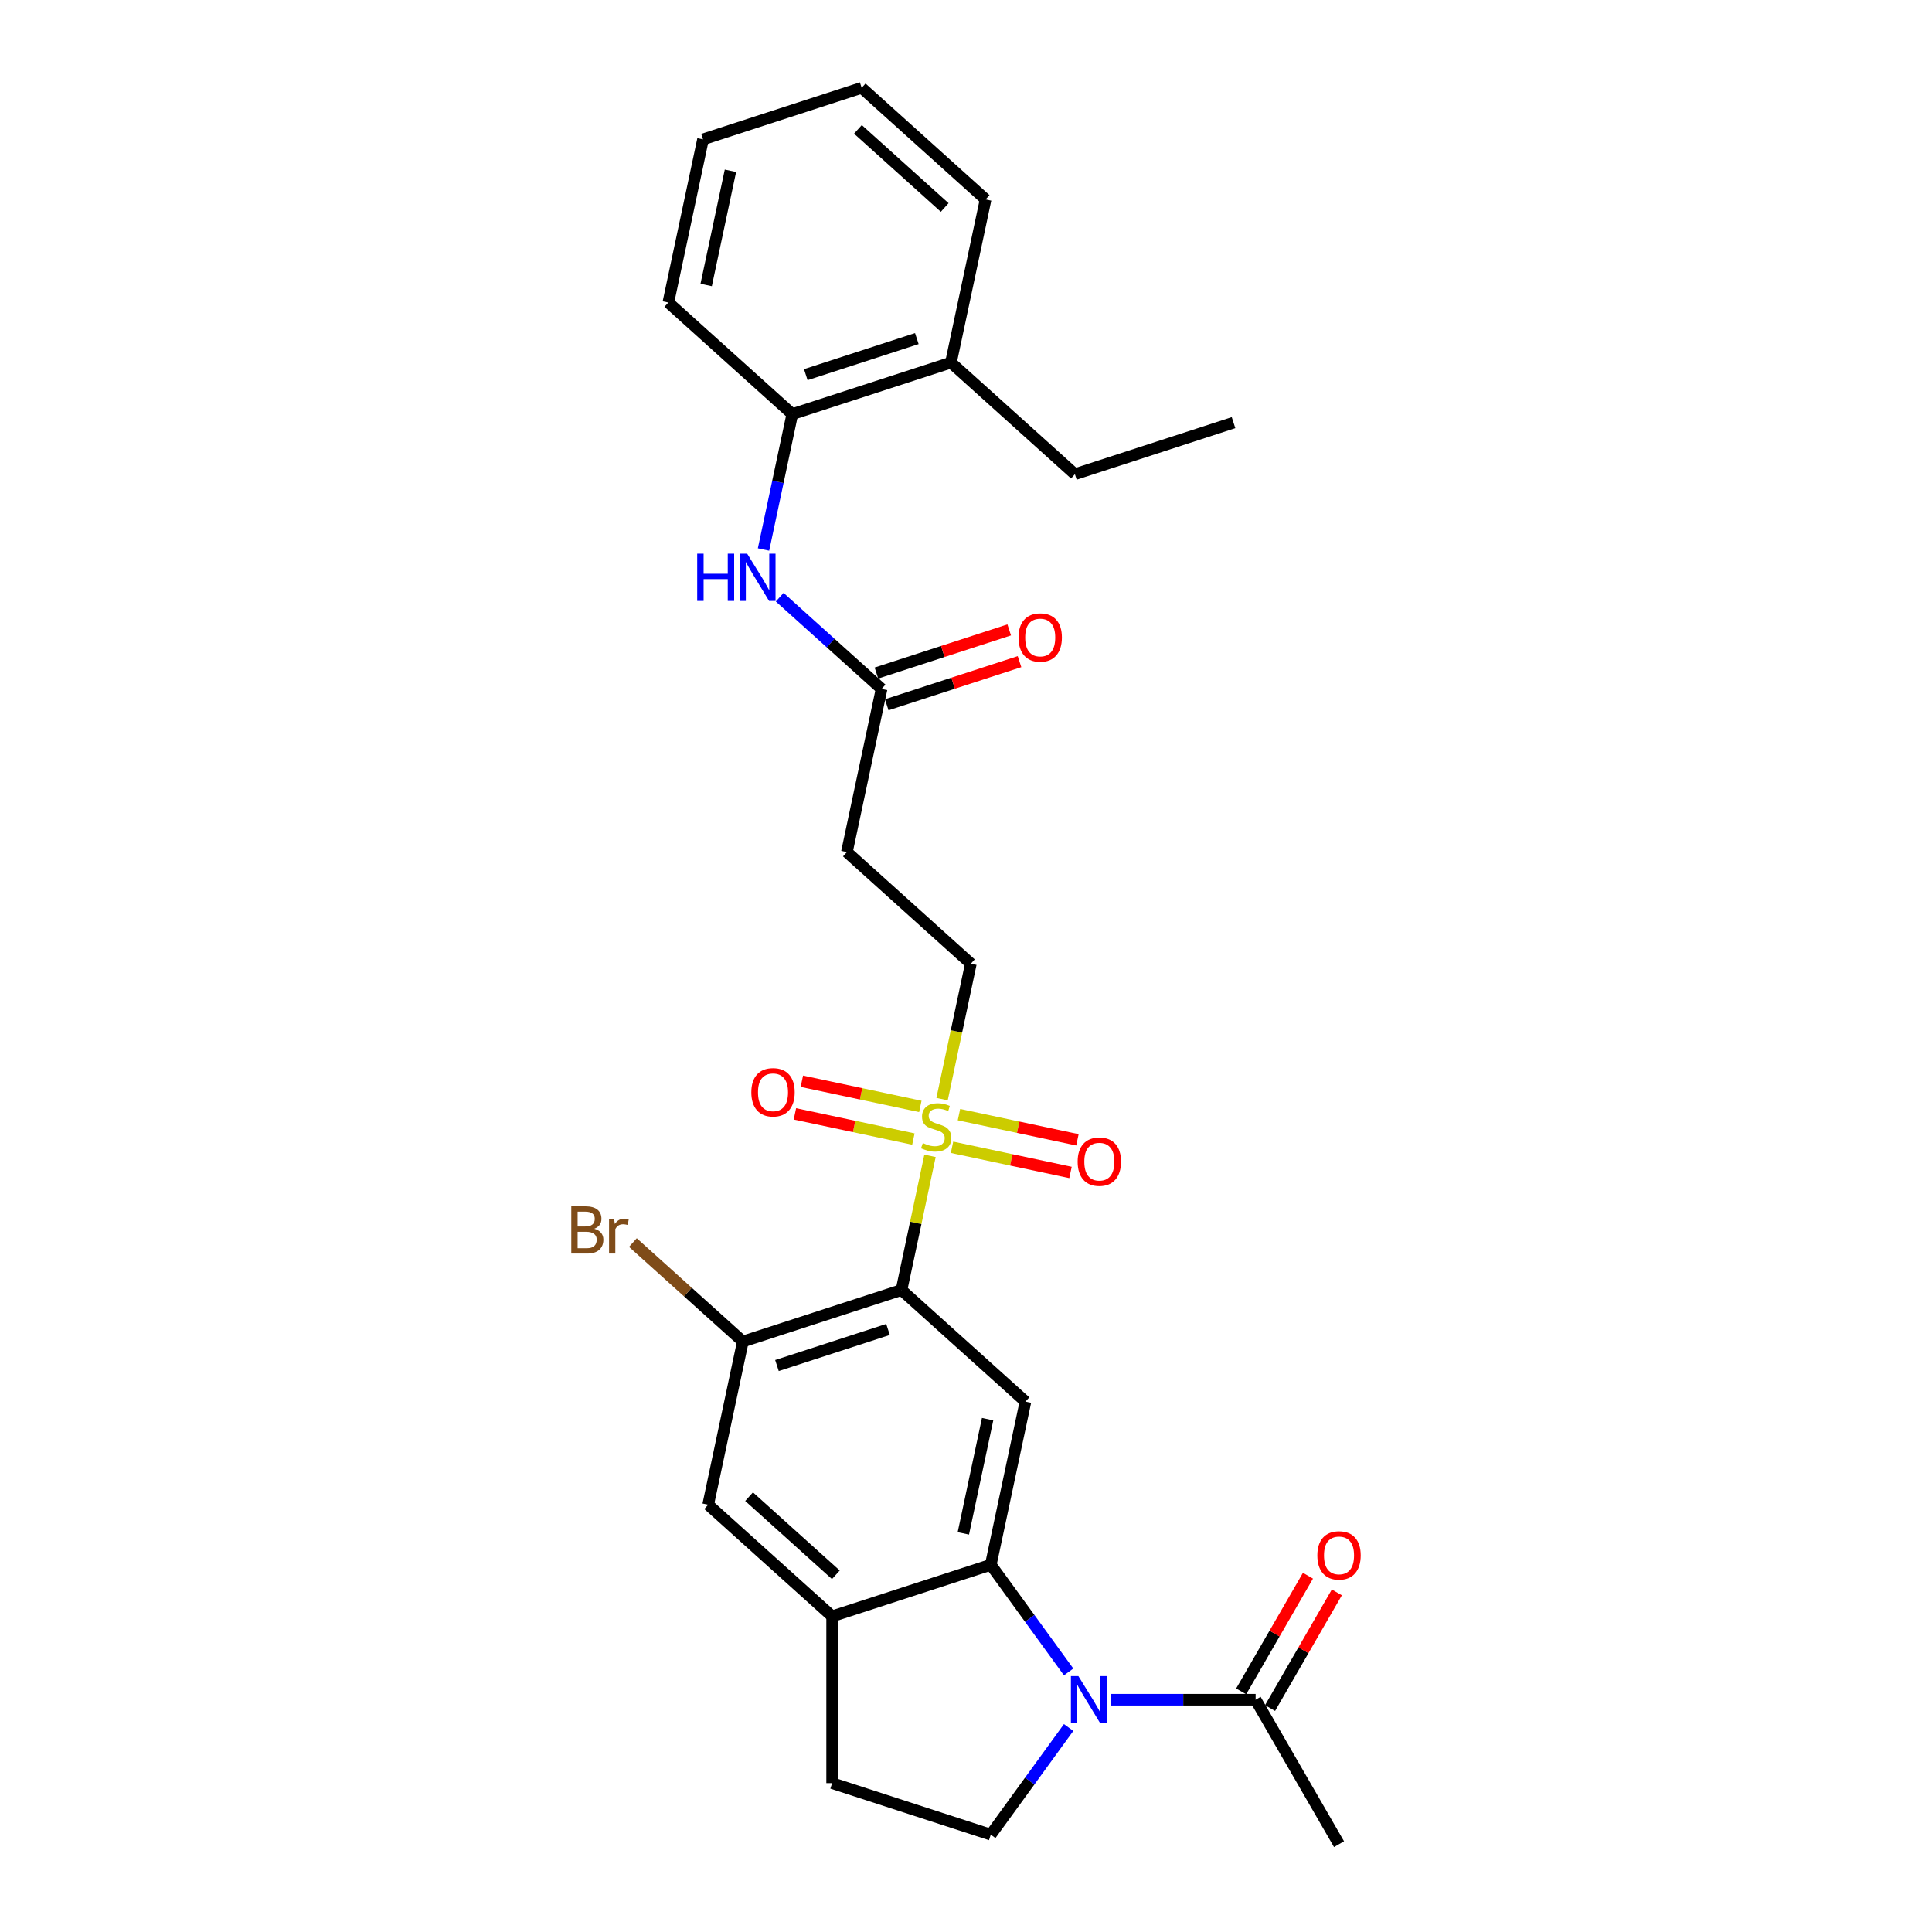 <?xml version='1.0' encoding='iso-8859-1'?>
<svg version='1.1' baseProfile='full'
              xmlns='http://www.w3.org/2000/svg'
                      xmlns:rdkit='http://www.rdkit.org/xml'
                      xmlns:xlink='http://www.w3.org/1999/xlink'
                  xml:space='preserve'
width='1000px' height='1000px' viewBox='0 0 1000 1000'>
<!-- END OF HEADER -->
<rect style='opacity:1.0;fill:#FFFFFF;stroke:none' width='1000' height='1000' x='0' y='0'> </rect>
<path class='bond-0' d='M 481.374,598.258 L 473.993,632.981' style='fill:none;fill-rule:evenodd;stroke:#CCCC00;stroke-width:6px;stroke-linecap:butt;stroke-linejoin:miter;stroke-opacity:1' />
<path class='bond-0' d='M 473.993,632.981 L 466.612,667.704' style='fill:none;fill-rule:evenodd;stroke:#000000;stroke-width:6px;stroke-linecap:butt;stroke-linejoin:miter;stroke-opacity:1' />
<path class='bond-11' d='M 487.613,568.903 L 495.063,533.852' style='fill:none;fill-rule:evenodd;stroke:#CCCC00;stroke-width:6px;stroke-linecap:butt;stroke-linejoin:miter;stroke-opacity:1' />
<path class='bond-11' d='M 495.063,533.852 L 502.514,498.801' style='fill:none;fill-rule:evenodd;stroke:#000000;stroke-width:6px;stroke-linecap:butt;stroke-linejoin:miter;stroke-opacity:1' />
<path class='bond-14' d='M 476.36,572.682 L 445.697,566.165' style='fill:none;fill-rule:evenodd;stroke:#CCCC00;stroke-width:6px;stroke-linecap:butt;stroke-linejoin:miter;stroke-opacity:1' />
<path class='bond-14' d='M 445.697,566.165 L 415.034,559.647' style='fill:none;fill-rule:evenodd;stroke:#FF0000;stroke-width:6px;stroke-linecap:butt;stroke-linejoin:miter;stroke-opacity:1' />
<path class='bond-14' d='M 472.77,589.573 L 442.107,583.055' style='fill:none;fill-rule:evenodd;stroke:#CCCC00;stroke-width:6px;stroke-linecap:butt;stroke-linejoin:miter;stroke-opacity:1' />
<path class='bond-14' d='M 442.107,583.055 L 411.444,576.537' style='fill:none;fill-rule:evenodd;stroke:#FF0000;stroke-width:6px;stroke-linecap:butt;stroke-linejoin:miter;stroke-opacity:1' />
<path class='bond-15' d='M 492.766,593.823 L 523.429,600.34' style='fill:none;fill-rule:evenodd;stroke:#CCCC00;stroke-width:6px;stroke-linecap:butt;stroke-linejoin:miter;stroke-opacity:1' />
<path class='bond-15' d='M 523.429,600.34 L 554.092,606.858' style='fill:none;fill-rule:evenodd;stroke:#FF0000;stroke-width:6px;stroke-linecap:butt;stroke-linejoin:miter;stroke-opacity:1' />
<path class='bond-15' d='M 496.356,576.933 L 527.019,583.45' style='fill:none;fill-rule:evenodd;stroke:#CCCC00;stroke-width:6px;stroke-linecap:butt;stroke-linejoin:miter;stroke-opacity:1' />
<path class='bond-15' d='M 527.019,583.45 L 557.682,589.968' style='fill:none;fill-rule:evenodd;stroke:#FF0000;stroke-width:6px;stroke-linecap:butt;stroke-linejoin:miter;stroke-opacity:1' />
<path class='bond-3' d='M 466.612,667.704 L 530.774,725.475' style='fill:none;fill-rule:evenodd;stroke:#000000;stroke-width:6px;stroke-linecap:butt;stroke-linejoin:miter;stroke-opacity:1' />
<path class='bond-4' d='M 466.612,667.704 L 384.5,694.383' style='fill:none;fill-rule:evenodd;stroke:#000000;stroke-width:6px;stroke-linecap:butt;stroke-linejoin:miter;stroke-opacity:1' />
<path class='bond-4' d='M 459.632,688.128 L 402.153,706.804' style='fill:none;fill-rule:evenodd;stroke:#000000;stroke-width:6px;stroke-linecap:butt;stroke-linejoin:miter;stroke-opacity:1' />
<path class='bond-1' d='M 553.121,865.391 L 532.972,837.658' style='fill:none;fill-rule:evenodd;stroke:#0000FF;stroke-width:6px;stroke-linecap:butt;stroke-linejoin:miter;stroke-opacity:1' />
<path class='bond-1' d='M 532.972,837.658 L 512.823,809.926' style='fill:none;fill-rule:evenodd;stroke:#000000;stroke-width:6px;stroke-linecap:butt;stroke-linejoin:miter;stroke-opacity:1' />
<path class='bond-6' d='M 575.002,879.775 L 612.456,879.775' style='fill:none;fill-rule:evenodd;stroke:#0000FF;stroke-width:6px;stroke-linecap:butt;stroke-linejoin:miter;stroke-opacity:1' />
<path class='bond-6' d='M 612.456,879.775 L 649.909,879.775' style='fill:none;fill-rule:evenodd;stroke:#000000;stroke-width:6px;stroke-linecap:butt;stroke-linejoin:miter;stroke-opacity:1' />
<path class='bond-7' d='M 553.121,894.159 L 532.972,921.891' style='fill:none;fill-rule:evenodd;stroke:#0000FF;stroke-width:6px;stroke-linecap:butt;stroke-linejoin:miter;stroke-opacity:1' />
<path class='bond-7' d='M 532.972,921.891 L 512.823,949.623' style='fill:none;fill-rule:evenodd;stroke:#000000;stroke-width:6px;stroke-linecap:butt;stroke-linejoin:miter;stroke-opacity:1' />
<path class='bond-2' d='M 512.823,809.926 L 530.774,725.475' style='fill:none;fill-rule:evenodd;stroke:#000000;stroke-width:6px;stroke-linecap:butt;stroke-linejoin:miter;stroke-opacity:1' />
<path class='bond-2' d='M 498.626,793.668 L 511.191,734.552' style='fill:none;fill-rule:evenodd;stroke:#000000;stroke-width:6px;stroke-linecap:butt;stroke-linejoin:miter;stroke-opacity:1' />
<path class='bond-28' d='M 512.823,809.926 L 430.711,836.606' style='fill:none;fill-rule:evenodd;stroke:#000000;stroke-width:6px;stroke-linecap:butt;stroke-linejoin:miter;stroke-opacity:1' />
<path class='bond-10' d='M 384.5,694.383 L 366.55,778.835' style='fill:none;fill-rule:evenodd;stroke:#000000;stroke-width:6px;stroke-linecap:butt;stroke-linejoin:miter;stroke-opacity:1' />
<path class='bond-20' d='M 384.5,694.383 L 356.046,668.763' style='fill:none;fill-rule:evenodd;stroke:#000000;stroke-width:6px;stroke-linecap:butt;stroke-linejoin:miter;stroke-opacity:1' />
<path class='bond-20' d='M 356.046,668.763 L 327.591,643.142' style='fill:none;fill-rule:evenodd;stroke:#7F4C19;stroke-width:6px;stroke-linecap:butt;stroke-linejoin:miter;stroke-opacity:1' />
<path class='bond-5' d='M 430.711,836.606 L 366.55,778.835' style='fill:none;fill-rule:evenodd;stroke:#000000;stroke-width:6px;stroke-linecap:butt;stroke-linejoin:miter;stroke-opacity:1' />
<path class='bond-5' d='M 432.641,815.108 L 387.728,774.668' style='fill:none;fill-rule:evenodd;stroke:#000000;stroke-width:6px;stroke-linecap:butt;stroke-linejoin:miter;stroke-opacity:1' />
<path class='bond-16' d='M 430.711,836.606 L 430.711,922.944' style='fill:none;fill-rule:evenodd;stroke:#000000;stroke-width:6px;stroke-linecap:butt;stroke-linejoin:miter;stroke-opacity:1' />
<path class='bond-17' d='M 657.386,884.092 L 674.669,854.157' style='fill:none;fill-rule:evenodd;stroke:#000000;stroke-width:6px;stroke-linecap:butt;stroke-linejoin:miter;stroke-opacity:1' />
<path class='bond-17' d='M 674.669,854.157 L 691.951,824.223' style='fill:none;fill-rule:evenodd;stroke:#FF0000;stroke-width:6px;stroke-linecap:butt;stroke-linejoin:miter;stroke-opacity:1' />
<path class='bond-17' d='M 642.432,875.458 L 659.715,845.523' style='fill:none;fill-rule:evenodd;stroke:#000000;stroke-width:6px;stroke-linecap:butt;stroke-linejoin:miter;stroke-opacity:1' />
<path class='bond-17' d='M 659.715,845.523 L 676.997,815.589' style='fill:none;fill-rule:evenodd;stroke:#FF0000;stroke-width:6px;stroke-linecap:butt;stroke-linejoin:miter;stroke-opacity:1' />
<path class='bond-21' d='M 649.909,879.775 L 693.078,954.545' style='fill:none;fill-rule:evenodd;stroke:#000000;stroke-width:6px;stroke-linecap:butt;stroke-linejoin:miter;stroke-opacity:1' />
<path class='bond-29' d='M 512.823,949.623 L 430.711,922.944' style='fill:none;fill-rule:evenodd;stroke:#000000;stroke-width:6px;stroke-linecap:butt;stroke-linejoin:miter;stroke-opacity:1' />
<path class='bond-8' d='M 403.573,309.1 L 429.938,332.84' style='fill:none;fill-rule:evenodd;stroke:#0000FF;stroke-width:6px;stroke-linecap:butt;stroke-linejoin:miter;stroke-opacity:1' />
<path class='bond-8' d='M 429.938,332.84 L 456.303,356.579' style='fill:none;fill-rule:evenodd;stroke:#000000;stroke-width:6px;stroke-linecap:butt;stroke-linejoin:miter;stroke-opacity:1' />
<path class='bond-13' d='M 395.199,284.424 L 402.645,249.39' style='fill:none;fill-rule:evenodd;stroke:#0000FF;stroke-width:6px;stroke-linecap:butt;stroke-linejoin:miter;stroke-opacity:1' />
<path class='bond-13' d='M 402.645,249.39 L 410.092,214.357' style='fill:none;fill-rule:evenodd;stroke:#000000;stroke-width:6px;stroke-linecap:butt;stroke-linejoin:miter;stroke-opacity:1' />
<path class='bond-9' d='M 456.303,356.579 L 438.352,441.03' style='fill:none;fill-rule:evenodd;stroke:#000000;stroke-width:6px;stroke-linecap:butt;stroke-linejoin:miter;stroke-opacity:1' />
<path class='bond-18' d='M 458.971,364.79 L 493.336,353.624' style='fill:none;fill-rule:evenodd;stroke:#000000;stroke-width:6px;stroke-linecap:butt;stroke-linejoin:miter;stroke-opacity:1' />
<path class='bond-18' d='M 493.336,353.624 L 527.701,342.459' style='fill:none;fill-rule:evenodd;stroke:#FF0000;stroke-width:6px;stroke-linecap:butt;stroke-linejoin:miter;stroke-opacity:1' />
<path class='bond-18' d='M 453.635,348.368 L 488,337.202' style='fill:none;fill-rule:evenodd;stroke:#000000;stroke-width:6px;stroke-linecap:butt;stroke-linejoin:miter;stroke-opacity:1' />
<path class='bond-18' d='M 488,337.202 L 522.365,326.036' style='fill:none;fill-rule:evenodd;stroke:#FF0000;stroke-width:6px;stroke-linecap:butt;stroke-linejoin:miter;stroke-opacity:1' />
<path class='bond-12' d='M 502.514,498.801 L 438.352,441.03' style='fill:none;fill-rule:evenodd;stroke:#000000;stroke-width:6px;stroke-linecap:butt;stroke-linejoin:miter;stroke-opacity:1' />
<path class='bond-19' d='M 410.092,214.357 L 492.204,187.677' style='fill:none;fill-rule:evenodd;stroke:#000000;stroke-width:6px;stroke-linecap:butt;stroke-linejoin:miter;stroke-opacity:1' />
<path class='bond-19' d='M 417.073,193.932 L 474.551,175.256' style='fill:none;fill-rule:evenodd;stroke:#000000;stroke-width:6px;stroke-linecap:butt;stroke-linejoin:miter;stroke-opacity:1' />
<path class='bond-22' d='M 410.092,214.357 L 345.931,156.585' style='fill:none;fill-rule:evenodd;stroke:#000000;stroke-width:6px;stroke-linecap:butt;stroke-linejoin:miter;stroke-opacity:1' />
<path class='bond-23' d='M 492.204,187.677 L 556.366,245.448' style='fill:none;fill-rule:evenodd;stroke:#000000;stroke-width:6px;stroke-linecap:butt;stroke-linejoin:miter;stroke-opacity:1' />
<path class='bond-24' d='M 492.204,187.677 L 510.155,103.226' style='fill:none;fill-rule:evenodd;stroke:#000000;stroke-width:6px;stroke-linecap:butt;stroke-linejoin:miter;stroke-opacity:1' />
<path class='bond-26' d='M 345.931,156.585 L 363.881,72.134' style='fill:none;fill-rule:evenodd;stroke:#000000;stroke-width:6px;stroke-linecap:butt;stroke-linejoin:miter;stroke-opacity:1' />
<path class='bond-26' d='M 365.513,147.508 L 378.079,88.392' style='fill:none;fill-rule:evenodd;stroke:#000000;stroke-width:6px;stroke-linecap:butt;stroke-linejoin:miter;stroke-opacity:1' />
<path class='bond-25' d='M 556.366,245.448 L 638.478,218.768' style='fill:none;fill-rule:evenodd;stroke:#000000;stroke-width:6px;stroke-linecap:butt;stroke-linejoin:miter;stroke-opacity:1' />
<path class='bond-30' d='M 510.155,103.226 L 445.993,45.455' style='fill:none;fill-rule:evenodd;stroke:#000000;stroke-width:6px;stroke-linecap:butt;stroke-linejoin:miter;stroke-opacity:1' />
<path class='bond-30' d='M 488.976,107.392 L 444.063,66.953' style='fill:none;fill-rule:evenodd;stroke:#000000;stroke-width:6px;stroke-linecap:butt;stroke-linejoin:miter;stroke-opacity:1' />
<path class='bond-27' d='M 363.881,72.134 L 445.993,45.455' style='fill:none;fill-rule:evenodd;stroke:#000000;stroke-width:6px;stroke-linecap:butt;stroke-linejoin:miter;stroke-opacity:1' />
<path  class='atom-0' d='M 477.656 591.645
Q 477.932 591.748, 479.072 592.232
Q 480.212 592.715, 481.455 593.026
Q 482.733 593.302, 483.976 593.302
Q 486.29 593.302, 487.637 592.197
Q 488.984 591.057, 488.984 589.089
Q 488.984 587.742, 488.293 586.913
Q 487.637 586.084, 486.601 585.635
Q 485.565 585.187, 483.838 584.668
Q 481.662 584.012, 480.35 583.391
Q 479.072 582.769, 478.14 581.457
Q 477.242 580.144, 477.242 577.934
Q 477.242 574.861, 479.314 572.961
Q 481.42 571.062, 485.565 571.062
Q 488.396 571.062, 491.608 572.409
L 490.814 575.068
Q 487.878 573.859, 485.668 573.859
Q 483.285 573.859, 481.973 574.861
Q 480.661 575.827, 480.695 577.52
Q 480.695 578.832, 481.351 579.626
Q 482.042 580.421, 483.009 580.87
Q 484.011 581.319, 485.668 581.837
Q 487.878 582.527, 489.191 583.218
Q 490.503 583.909, 491.436 585.325
Q 492.403 586.706, 492.403 589.089
Q 492.403 592.473, 490.123 594.304
Q 487.878 596.1, 484.114 596.1
Q 481.938 596.1, 480.281 595.616
Q 478.658 595.167, 476.724 594.373
L 477.656 591.645
' fill='#CCCC00'/>
<path  class='atom-2' d='M 558.167 867.549
L 566.179 880.5
Q 566.973 881.778, 568.251 884.092
Q 569.529 886.405, 569.598 886.544
L 569.598 867.549
L 572.844 867.549
L 572.844 892
L 569.494 892
L 560.895 877.841
Q 559.893 876.183, 558.823 874.284
Q 557.787 872.384, 557.476 871.797
L 557.476 892
L 554.299 892
L 554.299 867.549
L 558.167 867.549
' fill='#0000FF'/>
<path  class='atom-9' d='M 360.87 286.582
L 364.185 286.582
L 364.185 296.977
L 376.687 296.977
L 376.687 286.582
L 380.002 286.582
L 380.002 311.033
L 376.687 311.033
L 376.687 299.74
L 364.185 299.74
L 364.185 311.033
L 360.87 311.033
L 360.87 286.582
' fill='#0000FF'/>
<path  class='atom-9' d='M 386.737 286.582
L 394.749 299.533
Q 395.543 300.811, 396.821 303.125
Q 398.099 305.439, 398.168 305.577
L 398.168 286.582
L 401.414 286.582
L 401.414 311.033
L 398.064 311.033
L 389.465 296.874
Q 388.463 295.216, 387.393 293.317
Q 386.357 291.417, 386.046 290.83
L 386.046 311.033
L 382.869 311.033
L 382.869 286.582
L 386.737 286.582
' fill='#0000FF'/>
<path  class='atom-15' d='M 388.888 565.371
Q 388.888 559.5, 391.789 556.219
Q 394.69 552.938, 400.112 552.938
Q 405.534 552.938, 408.435 556.219
Q 411.336 559.5, 411.336 565.371
Q 411.336 571.311, 408.4 574.695
Q 405.465 578.045, 400.112 578.045
Q 394.725 578.045, 391.789 574.695
Q 388.888 571.346, 388.888 565.371
M 400.112 575.283
Q 403.842 575.283, 405.845 572.796
Q 407.882 570.275, 407.882 565.371
Q 407.882 560.571, 405.845 558.153
Q 403.842 555.701, 400.112 555.701
Q 396.382 555.701, 394.345 558.119
Q 392.342 560.536, 392.342 565.371
Q 392.342 570.31, 394.345 572.796
Q 396.382 575.283, 400.112 575.283
' fill='#FF0000'/>
<path  class='atom-16' d='M 557.79 601.272
Q 557.79 595.401, 560.691 592.12
Q 563.592 588.84, 569.014 588.84
Q 574.436 588.84, 577.337 592.12
Q 580.238 595.401, 580.238 601.272
Q 580.238 607.212, 577.303 610.597
Q 574.367 613.947, 569.014 613.947
Q 563.627 613.947, 560.691 610.597
Q 557.79 607.247, 557.79 601.272
M 569.014 611.184
Q 572.744 611.184, 574.747 608.697
Q 576.785 606.176, 576.785 601.272
Q 576.785 596.472, 574.747 594.054
Q 572.744 591.602, 569.014 591.602
Q 565.284 591.602, 563.247 594.02
Q 561.244 596.437, 561.244 601.272
Q 561.244 606.211, 563.247 608.697
Q 565.284 611.184, 569.014 611.184
' fill='#FF0000'/>
<path  class='atom-18' d='M 681.854 805.073
Q 681.854 799.202, 684.755 795.921
Q 687.656 792.64, 693.078 792.64
Q 698.5 792.64, 701.401 795.921
Q 704.302 799.202, 704.302 805.073
Q 704.302 811.013, 701.366 814.398
Q 698.431 817.747, 693.078 817.747
Q 687.691 817.747, 684.755 814.398
Q 681.854 811.048, 681.854 805.073
M 693.078 814.985
Q 696.808 814.985, 698.811 812.498
Q 700.848 809.977, 700.848 805.073
Q 700.848 800.273, 698.811 797.855
Q 696.808 795.403, 693.078 795.403
Q 689.348 795.403, 687.311 797.821
Q 685.308 800.238, 685.308 805.073
Q 685.308 810.012, 687.311 812.498
Q 689.348 814.985, 693.078 814.985
' fill='#FF0000'/>
<path  class='atom-19' d='M 527.191 329.968
Q 527.191 324.097, 530.092 320.817
Q 532.993 317.536, 538.415 317.536
Q 543.837 317.536, 546.738 320.817
Q 549.639 324.097, 549.639 329.968
Q 549.639 335.908, 546.703 339.293
Q 543.768 342.643, 538.415 342.643
Q 533.028 342.643, 530.092 339.293
Q 527.191 335.943, 527.191 329.968
M 538.415 339.88
Q 542.145 339.88, 544.148 337.393
Q 546.185 334.872, 546.185 329.968
Q 546.185 325.168, 544.148 322.75
Q 542.145 320.298, 538.415 320.298
Q 534.685 320.298, 532.648 322.716
Q 530.645 325.133, 530.645 329.968
Q 530.645 334.907, 532.648 337.393
Q 534.685 339.88, 538.415 339.88
' fill='#FF0000'/>
<path  class='atom-21' d='M 307.578 635.991
Q 309.927 636.647, 311.101 638.097
Q 312.309 639.513, 312.309 641.62
Q 312.309 645.004, 310.134 646.938
Q 307.993 648.838, 303.917 648.838
L 295.698 648.838
L 295.698 624.387
L 302.916 624.387
Q 307.095 624.387, 309.201 626.079
Q 311.308 627.771, 311.308 630.879
Q 311.308 634.575, 307.578 635.991
M 298.979 627.15
L 298.979 634.816
L 302.916 634.816
Q 305.333 634.816, 306.577 633.849
Q 307.854 632.848, 307.854 630.879
Q 307.854 627.15, 302.916 627.15
L 298.979 627.15
M 303.917 646.075
Q 306.3 646.075, 307.578 644.935
Q 308.856 643.796, 308.856 641.62
Q 308.856 639.617, 307.44 638.615
Q 306.059 637.579, 303.399 637.579
L 298.979 637.579
L 298.979 646.075
L 303.917 646.075
' fill='#7F4C19'/>
<path  class='atom-21' d='M 317.87 631.087
L 318.249 633.539
Q 320.114 630.776, 323.153 630.776
Q 324.12 630.776, 325.433 631.121
L 324.915 634.022
Q 323.43 633.677, 322.601 633.677
Q 321.15 633.677, 320.183 634.264
Q 319.251 634.816, 318.491 636.163
L 318.491 648.838
L 315.245 648.838
L 315.245 631.087
L 317.87 631.087
' fill='#7F4C19'/>
</svg>
